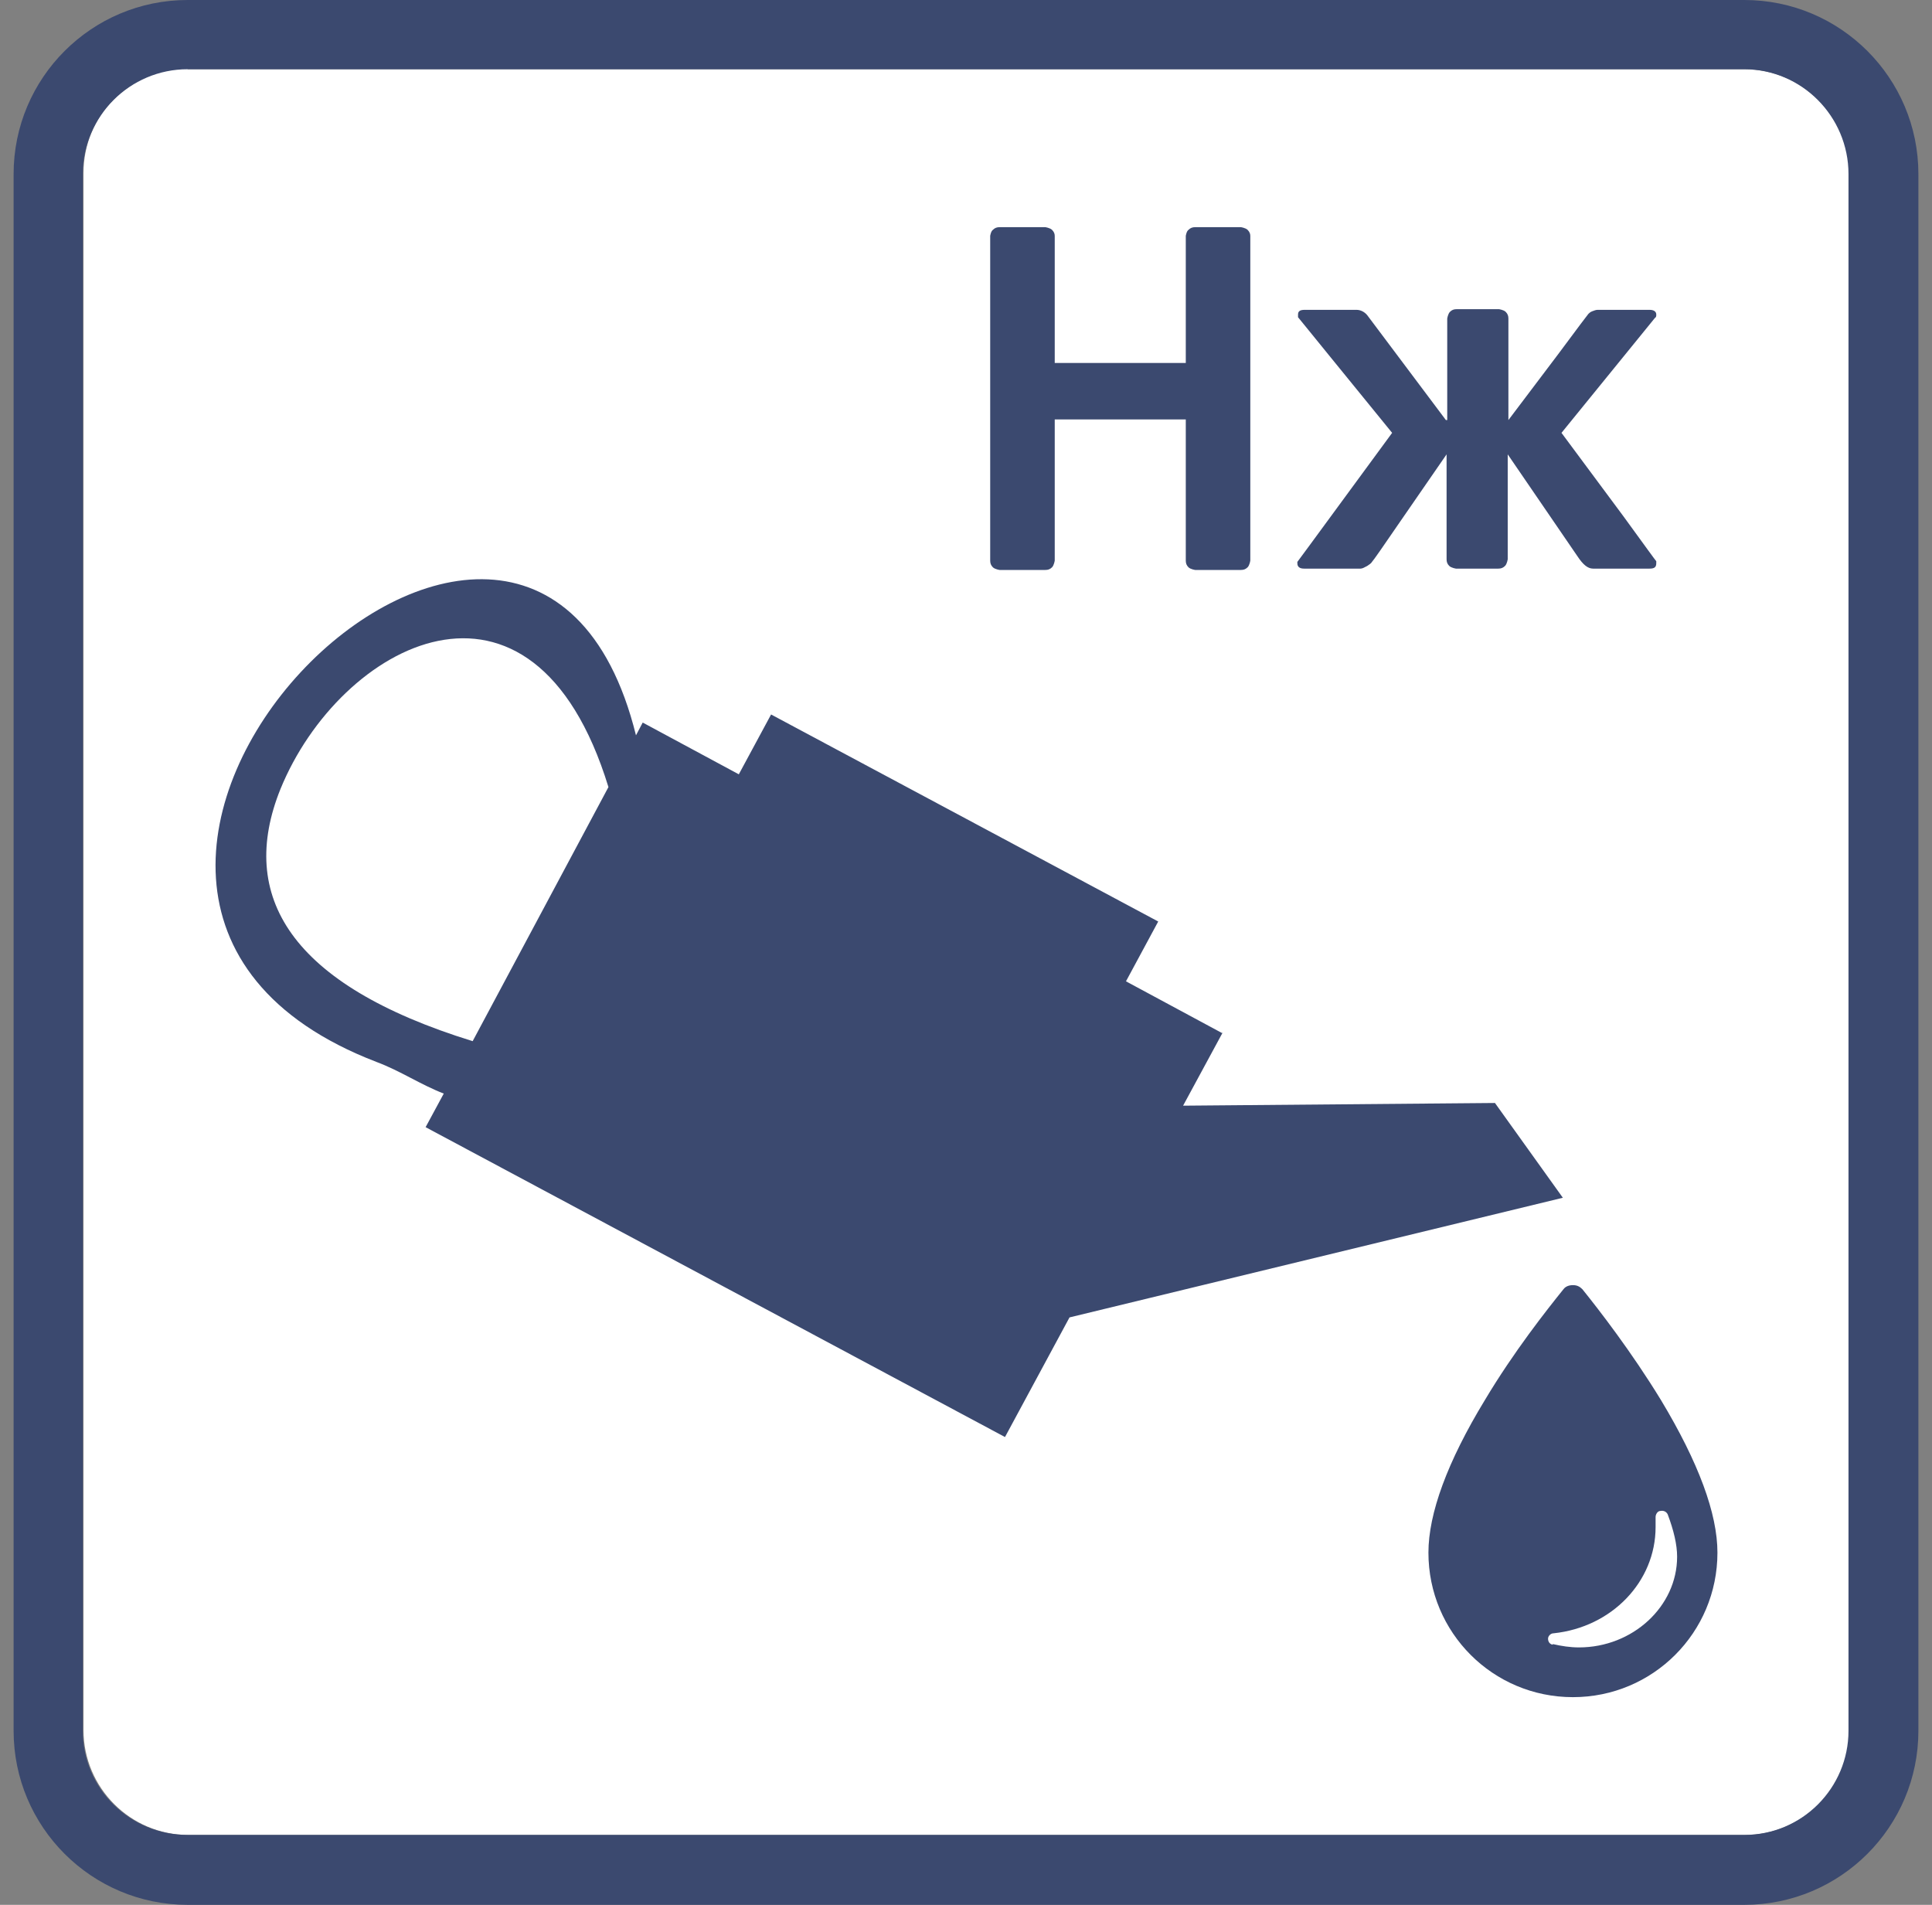 <svg width="71" height="70" viewBox="0 0 71 70" fill="none" xmlns="http://www.w3.org/2000/svg">
<rect x="0" y="0" width="71" height="70" fill="#808080" stroke="none"/>
<path d="M6.897 2.544H64.103C66.227 2.544 67.956 4.273 67.956 6.397V63.603C67.956 65.727 66.227 67.431 64.127 67.431H6.922C4.798 67.431 3.069 65.702 3.069 63.578V6.348C3.069 4.224 4.798 2.52 6.897 2.52V2.544Z" fill="white"/>
<path d="M6.897 2.544C4.773 2.544 3.044 4.273 3.044 6.397V63.603C3.044 65.727 4.773 67.431 6.897 67.431H64.103C66.227 67.431 67.931 65.702 67.931 63.603V6.397C67.931 4.273 66.202 2.544 64.103 2.544H6.897ZM64.103 70H6.897C3.365 70 0.5 67.135 0.5 63.603V6.397C0.5 2.865 3.365 0 6.897 0H64.103C67.635 0 70.5 2.865 70.5 6.397V63.603C70.5 67.135 67.635 70 64.103 70Z" fill="#3b496f"/>
<path fill-rule="evenodd" clip-rule="evenodd" d="M45.948 20.6C45.948 20.6 45.923 20.773 45.849 20.847C45.775 20.921 45.701 20.945 45.602 20.945H43.923C43.923 20.945 43.75 20.921 43.676 20.847C43.602 20.773 43.577 20.698 43.577 20.6V15.413H38.761V20.6C38.761 20.6 38.736 20.773 38.662 20.847C38.588 20.921 38.514 20.945 38.415 20.945H36.735C36.735 20.945 36.562 20.921 36.488 20.847C36.414 20.773 36.389 20.698 36.389 20.6V8.669C36.389 8.669 36.414 8.497 36.488 8.447C36.562 8.373 36.636 8.348 36.735 8.348H38.415C38.415 8.348 38.588 8.373 38.662 8.447C38.736 8.521 38.761 8.595 38.761 8.669V13.338H43.577V8.669C43.577 8.669 43.602 8.497 43.676 8.447C43.75 8.373 43.824 8.348 43.923 8.348H45.602C45.602 8.348 45.775 8.373 45.849 8.447C45.923 8.521 45.948 8.595 45.948 8.669V20.6ZM53.185 15.437V11.708C53.185 11.708 53.21 11.535 53.284 11.461C53.358 11.386 53.432 11.362 53.531 11.362H55.087C55.087 11.362 55.26 11.386 55.334 11.461C55.408 11.535 55.433 11.609 55.433 11.708V15.437L57.261 13.017C57.977 12.053 58.348 11.559 58.372 11.535C58.397 11.51 58.447 11.461 58.521 11.436C58.595 11.411 58.644 11.386 58.718 11.386H60.62C60.793 11.386 60.867 11.461 60.867 11.559C60.867 11.609 60.867 11.658 60.818 11.683L57.384 15.907L59.657 18.969C60.447 20.056 60.842 20.6 60.867 20.624C60.867 20.649 60.867 20.674 60.867 20.698C60.867 20.847 60.793 20.896 60.62 20.896H58.545C58.348 20.896 58.175 20.748 57.977 20.451L55.408 16.697V20.55C55.408 20.55 55.384 20.723 55.309 20.797C55.235 20.871 55.161 20.896 55.063 20.896H53.507C53.507 20.896 53.334 20.871 53.259 20.797C53.185 20.723 53.161 20.649 53.161 20.55V16.697L51.456 19.167C50.814 20.106 50.468 20.6 50.419 20.649C50.394 20.698 50.32 20.748 50.246 20.797C50.147 20.847 50.073 20.896 49.999 20.896H47.924C47.751 20.896 47.677 20.822 47.677 20.698V20.649C47.677 20.649 47.825 20.451 48.097 20.081L51.16 15.907L48.888 13.116C48.122 12.177 47.727 11.683 47.702 11.658C47.702 11.633 47.702 11.584 47.702 11.559C47.702 11.436 47.776 11.386 47.949 11.386H49.851C49.999 11.386 50.147 11.461 50.246 11.584L53.136 15.437H53.185Z" fill="#3b496f"/>
<path fill-rule="evenodd" clip-rule="evenodd" d="M54.568 51.451C55.63 49.672 56.841 48.141 57.458 47.375C57.532 47.276 57.656 47.227 57.804 47.227C57.952 47.227 58.051 47.276 58.15 47.375C58.767 48.141 59.953 49.672 61.04 51.451C62.423 53.748 63.115 55.625 63.115 57.057C63.115 59.997 60.743 62.368 57.804 62.368C54.865 62.368 52.494 59.997 52.494 57.057C52.494 55.625 53.185 53.723 54.568 51.451ZM57.063 60.417C57.384 60.491 57.705 60.54 58.026 60.54C60.002 60.54 61.633 59.033 61.633 57.206C61.633 56.761 61.509 56.242 61.287 55.65C61.237 55.551 61.139 55.501 61.015 55.526C60.916 55.526 60.842 55.65 60.842 55.748C60.842 55.872 60.842 55.995 60.842 56.119C60.842 58.12 59.237 59.799 57.088 60.022C56.989 60.022 56.89 60.12 56.89 60.219C56.89 60.318 56.94 60.417 57.063 60.441V60.417ZM44.911 37.964L41.379 36.062L42.564 33.864L28.337 26.256L27.151 28.455L23.619 26.553L23.372 27.022C19.42 11.066 -2.365 32.802 13.838 39.026C14.703 39.347 15.468 39.866 16.308 40.187L15.641 41.422L36.933 52.809L39.304 48.413L57.434 44.016L54.939 40.533L43.478 40.632L44.935 37.94L44.911 37.964ZM22.36 28.924L17.37 38.261C10.652 36.186 8.725 32.925 10.306 28.998C12.479 23.663 19.569 19.834 22.36 28.924Z" fill="#3b496f"/>
</svg>
